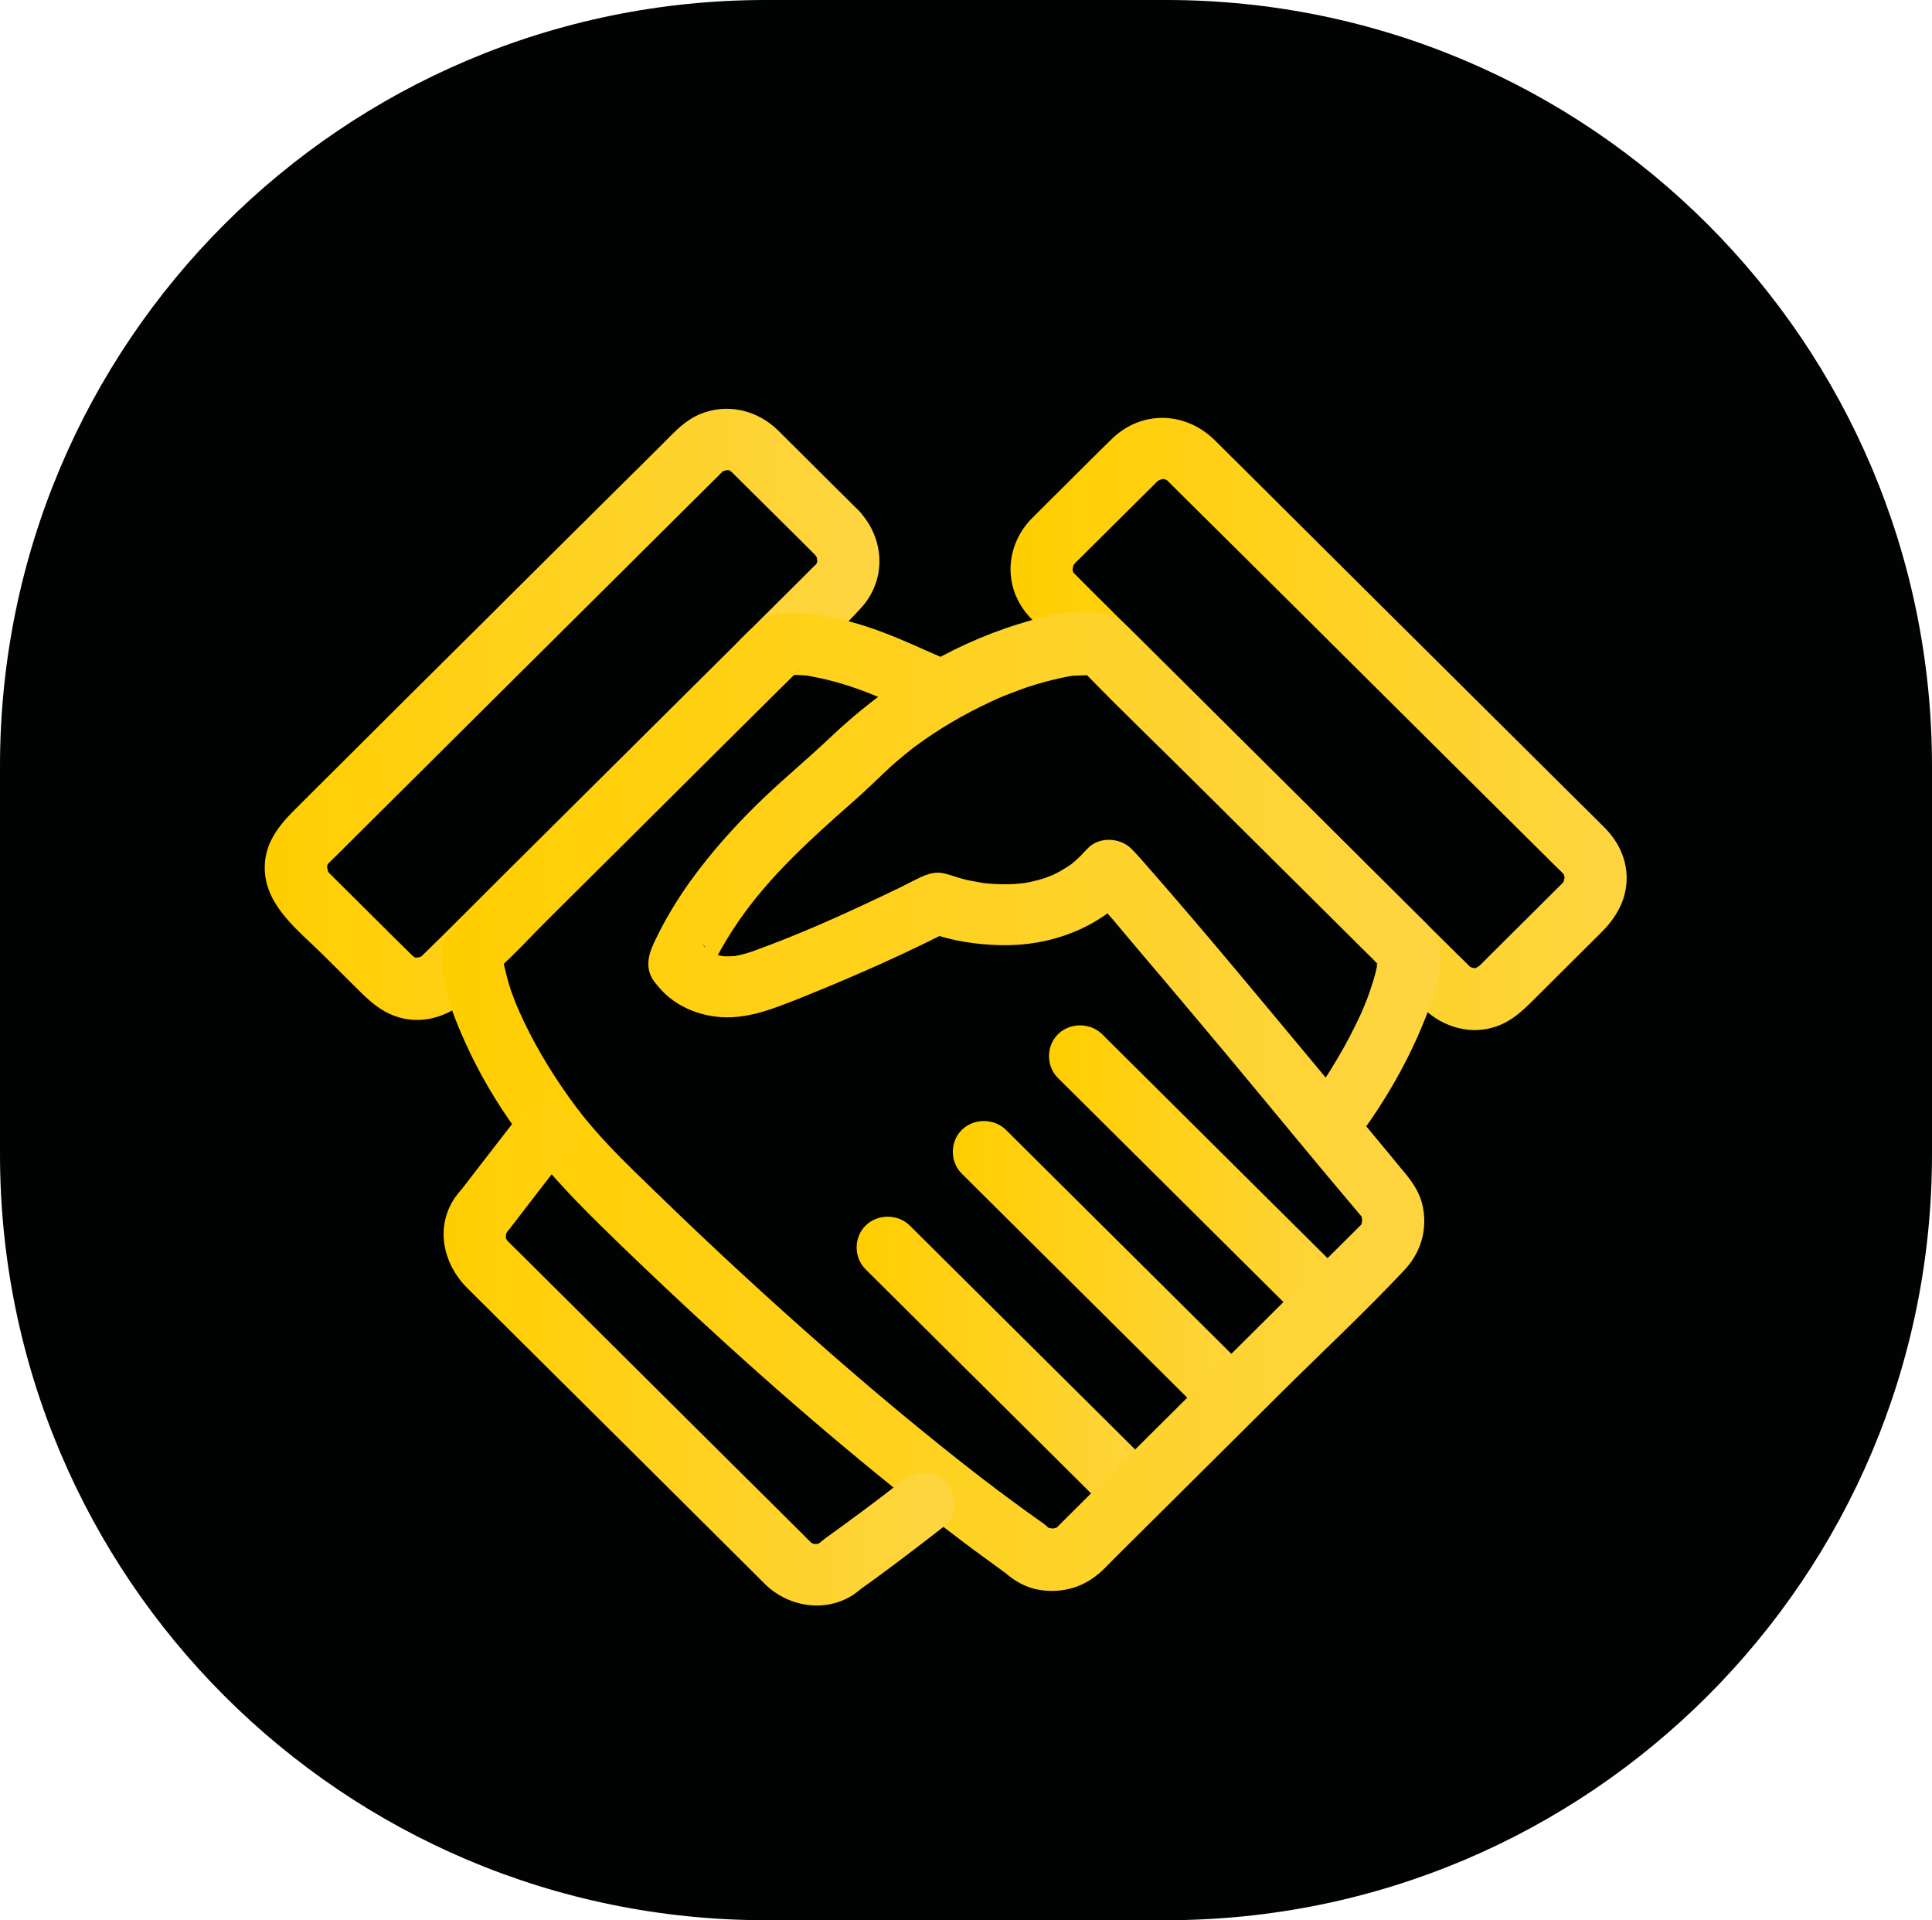 <?xml version="1.0" encoding="utf-8"?>
<!-- Generator: Adobe Illustrator 26.5.0, SVG Export Plug-In . SVG Version: 6.00 Build 0)  -->
<svg version="1.1" id="Camada_1" xmlns="http://www.w3.org/2000/svg" xmlns:xlink="http://www.w3.org/1999/xlink" x="0px" y="0px"
	 viewBox="0 0 108.07 107.39" style="enable-background:new 0 0 108.07 107.39;" xml:space="preserve">
<style type="text/css">
	.st0{fill:#010202;}
	.st1{fill:url(#XMLID_00000139974868649776727020000008083971843109150878_);}
	.st2{fill:url(#XMLID_00000068638992053677523280000003140120486282813627_);}
	.st3{fill:url(#XMLID_00000127744727978427887310000009484564715022850739_);}
	.st4{fill:url(#XMLID_00000010996763534758759310000010181911009246885550_);}
	.st5{fill:url(#XMLID_00000169523287874992735110000007452341687535184042_);}
	.st6{fill:url(#XMLID_00000120553704694116500630000017820868350703287443_);}
	.st7{fill:url(#XMLID_00000165219039106633515970000016050727050120943504_);}
</style>
<g id="XMLID_00000006675249081814154130000001061466844682878637_">
	<g id="XMLID_00000155846753462536562460000012798783949878438319_">
		<g id="XMLID_00000071549690397544294050000011076795564549174950_">
			<path id="XMLID_00000072259371284954558660000006411279879612595125_" class="st0" d="M108.07,42.84v21.71
				c0,23.66-19.18,42.84-42.84,42.84H42.84C19.18,107.39,0,88.21,0,64.55V42.84C0,19.18,19.18,0,42.84,0h22.39
				C88.89,0,108.07,19.18,108.07,42.84z"/>
		</g>
	</g>
	<g id="XMLID_00000067930773635856966980000010757245032851544454_">
		<g>
			<g id="XMLID_00000024723647438920058100000005897004622865295525_">
				
					<linearGradient id="XMLID_00000027588825113582396160000012639179064457205390_" gradientUnits="userSpaceOnUse" x1="14.798" y1="39.936" x2="49.172" y2="39.936">
					<stop  offset="1.222045e-06" style="stop-color:#FFCE00"/>
					<stop  offset="1" style="stop-color:#FED541"/>
				</linearGradient>
				
					<path id="XMLID_00000091712789918122055710000009686178864673360000_" style="fill:url(#XMLID_00000027588825113582396160000012639179064457205390_);" d="
					M45.58,31.02c0.01,0.01,0.19,0.22,0.08,0.08c-0.11-0.13,0.04,0.08,0.04,0.1c0-0.02-0.08-0.25-0.02-0.04
					c0.02,0.08,0.04,0.15,0.06,0.23c-0.06-0.32-0.04,0.18,0.01-0.14c-0.01,0.08-0.04,0.15-0.06,0.23c-0.06,0.26,0.09-0.23-0.01,0.02
					c-0.06,0.15,0,0.03,0.04-0.02c0,0-0.11,0.12-0.11,0.12c0,0,0,0-0.01,0.01c-0.01,0.01-0.02,0.02-0.04,0.03
					c-0.15,0.15-0.3,0.29-0.44,0.44c-0.7,0.7-1.4,1.39-2.1,2.09c-2.42,2.4-4.84,4.81-7.26,7.21c-2.61,2.6-5.23,5.19-7.84,7.79
					c-1.41,1.4-2.8,2.82-4.23,4.2c-0.02,0.02-0.05,0.05-0.07,0.07c0,0-0.12,0.11-0.12,0.11c0.05-0.03,0.17-0.1,0.02-0.04
					c-0.19,0.08,0.03,0,0.05-0.01c-0.08,0.02-0.15,0.04-0.23,0.06c-0.2,0.05,0.05-0.01,0.07-0.01c-0.02,0-0.29,0-0.08,0.01
					c0.23,0.02-0.47-0.03-0.11-0.02c-0.02,0-0.23-0.15-0.1-0.04c0.13,0.11-0.08-0.07-0.08-0.08c-0.01-0.01-0.01-0.01-0.02-0.02
					c-0.05-0.05-0.1-0.1-0.14-0.14c-0.2-0.2-0.4-0.4-0.61-0.6c-1.19-1.18-2.38-2.37-3.57-3.55c-0.11-0.11-0.22-0.22-0.33-0.33
					c-0.14-0.15-0.01,0,0.02,0.02c-0.03-0.02-0.11-0.25-0.06-0.08c0.06,0.2-0.06-0.41-0.05-0.17c0.01,0.21,0.01-0.06,0.01-0.08
					c-0.01,0.03-0.06,0.27-0.01,0.07c0.02-0.08,0.04-0.15,0.06-0.23c-0.06,0.19-0.06,0.06,0.03-0.02c-0.17,0.15,0.01-0.01,0.08-0.08
					c0.05-0.05,0.11-0.11,0.16-0.16c0.58-0.57,1.15-1.14,1.73-1.72c2.3-2.28,4.6-4.57,6.89-6.85c2.66-2.65,5.33-5.29,7.99-7.94
					c1.64-1.63,3.27-3.25,4.91-4.88c0.08-0.08,0.17-0.17,0.25-0.25c0,0,0.12-0.11,0.12-0.11c-0.05,0.03-0.17,0.1-0.02,0.04
					c0.19-0.08-0.03,0-0.05,0.01c0.08-0.02,0.15-0.04,0.23-0.06c0.2-0.05-0.05,0.01-0.07,0.01c0.02,0,0.29,0,0.08-0.01
					c-0.23-0.02,0.48,0.03,0.11,0.02c0.02,0,0.23,0.15,0.1,0.04c-0.13-0.11,0.08,0.07,0.08,0.08c0.01,0.01,0.02,0.02,0.02,0.02
					c0.05,0.05,0.1,0.1,0.15,0.15c1.17,1.16,2.34,2.32,3.51,3.48C44.96,30.4,45.27,30.71,45.58,31.02c0.67,0.66,1.8,0.66,2.47,0
					c0.67-0.66,0.67-1.79,0-2.45c-1.05-1.04-2.1-2.08-3.14-3.12c-0.47-0.46-0.93-0.93-1.4-1.39c-1.16-1.13-2.83-1.53-4.35-0.9
					c-0.85,0.35-1.42,0.99-2.05,1.62c-0.84,0.84-1.69,1.68-2.53,2.51c-2.66,2.64-5.32,5.28-7.98,7.93
					c-2.59,2.57-5.18,5.14-7.76,7.72c-0.78,0.77-1.55,1.54-2.33,2.32c-0.94,0.93-1.75,1.95-1.7,3.38c0.07,2.06,1.9,3.41,3.26,4.76
					c0.65,0.65,1.3,1.29,1.95,1.94c0.63,0.62,1.22,1.18,2.09,1.49c1.4,0.51,2.96,0.06,4.01-0.93c0.14-0.13,0.28-0.27,0.41-0.41
					c0.73-0.72,1.46-1.45,2.18-2.17c2.55-2.53,5.09-5.06,7.64-7.59c2.68-2.66,5.36-5.33,8.05-7.99c1.26-1.25,2.61-2.46,3.8-3.78
					c1.4-1.57,1.28-3.84-0.13-5.36c-0.64-0.69-1.82-0.64-2.47,0C44.89,29.25,44.94,30.33,45.58,31.02z"/>
			</g>
			<g id="XMLID_00000136411648891173528010000007391193232893234367_">
				
					<linearGradient id="XMLID_00000137847315927184813020000001198297405809256594_" gradientUnits="userSpaceOnUse" x1="47.917" y1="76.631" x2="65.207" y2="76.631">
					<stop  offset="1.222045e-06" style="stop-color:#FFCE00"/>
					<stop  offset="1" style="stop-color:#FED541"/>
				</linearGradient>
				
					<path id="XMLID_00000125575773556779126230000010655398991063519873_" style="fill:url(#XMLID_00000137847315927184813020000001198297405809256594_);" d="
					M48.42,70.99c4.03,4,8.06,8.01,12.09,12.01c0.58,0.57,1.15,1.15,1.73,1.72c0.67,0.66,1.8,0.66,2.47,0
					c0.67-0.66,0.67-1.79,0-2.45c-4.03-4-8.06-8.01-12.09-12.01c-0.58-0.57-1.15-1.15-1.73-1.72c-0.67-0.66-1.8-0.66-2.47,0
					C47.75,69.2,47.75,70.33,48.42,70.99L48.42,70.99z"/>
			</g>
			<g id="XMLID_00000176041000545358635100000008856977515451467688_">
				
					<linearGradient id="XMLID_00000068679341395255325320000000143683017585394075_" gradientUnits="userSpaceOnUse" x1="53.298" y1="71.284" x2="70.587" y2="71.284">
					<stop  offset="1.222045e-06" style="stop-color:#FFCE00"/>
					<stop  offset="1" style="stop-color:#FED541"/>
				</linearGradient>
				
					<path id="XMLID_00000117677195828036173690000004777273039219307673_" style="fill:url(#XMLID_00000068679341395255325320000000143683017585394075_);" d="
					M53.8,65.64c4.03,4,8.06,8.01,12.09,12.01c0.58,0.57,1.15,1.15,1.73,1.72c0.67,0.66,1.8,0.66,2.47,0c0.67-0.66,0.67-1.79,0-2.45
					c-4.03-4-8.06-8.01-12.09-12.01c-0.58-0.57-1.15-1.15-1.73-1.72c-0.67-0.66-1.8-0.66-2.47,0C53.13,63.85,53.13,64.98,53.8,65.64
					L53.8,65.64z"/>
			</g>
			<g id="XMLID_00000137097578090291608840000018386454254663768738_">
				
					<linearGradient id="XMLID_00000102540362453200657260000017273567422747177661_" gradientUnits="userSpaceOnUse" x1="58.677" y1="65.938" x2="75.967" y2="65.938">
					<stop  offset="1.222045e-06" style="stop-color:#FFCE00"/>
					<stop  offset="1" style="stop-color:#FED541"/>
				</linearGradient>
				
					<path id="XMLID_00000117664901927180472360000007705347583509808535_" style="fill:url(#XMLID_00000102540362453200657260000017273567422747177661_);" d="
					M59.18,60.29c4.03,4,8.06,8.01,12.09,12.01c0.58,0.57,1.15,1.15,1.73,1.72c0.67,0.66,1.8,0.66,2.47,0
					c0.67-0.66,0.67-1.79,0-2.45c-4.03-4-8.06-8.01-12.09-12.01c-0.58-0.57-1.15-1.15-1.73-1.72c-0.67-0.66-1.8-0.66-2.47,0
					C58.51,58.51,58.51,59.63,59.18,60.29L59.18,60.29z"/>
			</g>
			<g id="XMLID_00000031198906433514913570000006594923377728501398_">
				
					<linearGradient id="XMLID_00000079458663357815364530000012554401433194635952_" gradientUnits="userSpaceOnUse" x1="56.527" y1="40.487" x2="90.991" y2="40.487">
					<stop  offset="1.222045e-06" style="stop-color:#FFCE00"/>
					<stop  offset="1" style="stop-color:#FED541"/>
				</linearGradient>
				
					<path id="XMLID_00000039838522512713353260000017277312067233862025_" style="fill:url(#XMLID_00000079458663357815364530000012554401433194635952_);" d="
					M57.65,29.06c-1.45,1.56-1.52,3.84-0.07,5.43c0.1,0.11,0.21,0.22,0.32,0.32c0.65,0.65,1.3,1.29,1.95,1.94
					c2.48,2.46,4.95,4.92,7.43,7.38c2.74,2.73,5.49,5.45,8.23,8.18c1.39,1.38,2.75,2.81,4.18,4.15c1.06,1,2.61,1.44,4.02,0.94
					c0.88-0.31,1.48-0.89,2.11-1.52c1.24-1.24,2.49-2.47,3.73-3.71c0.84-0.83,1.43-1.82,1.44-3.04c0.01-1.07-0.46-2.05-1.2-2.81
					c-0.5-0.51-1.01-1-1.51-1.5c-2.34-2.32-4.67-4.64-7.01-6.96c-2.8-2.78-5.6-5.56-8.39-8.34c-1.65-1.64-3.29-3.28-4.94-4.91
					c-1.63-1.6-4.08-1.68-5.74-0.07c-1.18,1.15-2.34,2.33-3.52,3.49C58.34,28.37,57.99,28.72,57.65,29.06
					c-0.67,0.66-0.67,1.79,0,2.45c0.67,0.66,1.8,0.66,2.47,0c0.98-0.98,1.97-1.95,2.95-2.93c0.51-0.5,1.01-1.01,1.52-1.51
					c0.04-0.04,0.08-0.08,0.13-0.13c0.01-0.01,0.01-0.01,0.02-0.02c0.01-0.01,0.22-0.19,0.08-0.08c-0.14,0.12,0.24-0.08,0.04-0.02
					c-0.2,0.06,0.41-0.06,0.17-0.04c-0.21,0.01,0.07,0.01,0.08,0.01c-0.03-0.01-0.27-0.06-0.07-0.01c0.08,0.02,0.15,0.04,0.23,0.06
					c-0.03-0.01-0.24-0.09-0.05-0.01c0.16,0.07,0.03-0.01-0.02-0.04c0,0,0.12,0.11,0.12,0.11c1.18,1.17,2.35,2.34,3.53,3.5
					c2.56,2.54,5.12,5.08,7.67,7.62c2.52,2.5,5.04,5.01,7.56,7.51c0.82,0.81,1.63,1.62,2.45,2.43c0.22,0.22,0.44,0.44,0.67,0.66
					c0.05,0.05,0.11,0.1,0.16,0.16c0.01,0.01,0.02,0.02,0.03,0.03c0,0,0,0,0.01,0.01c0.02,0.02,0.03,0.03,0.06,0.06
					c0.16,0.18-0.07-0.17,0.02,0.05c0.08,0.19,0-0.02-0.01-0.05c0.02,0.08,0.04,0.15,0.06,0.23c0.05,0.2-0.01-0.04-0.01-0.07
					c0,0.02,0,0.29,0.01,0.08c0.01-0.24-0.1,0.37-0.05,0.17c0.05-0.17-0.03,0.06-0.06,0.08c0.05-0.05,0.22-0.21-0.04,0.04
					c-0.1,0.1-0.19,0.19-0.29,0.29c-0.55,0.55-1.1,1.09-1.65,1.64c-0.64,0.64-1.29,1.28-1.93,1.92c-0.2,0.2-0.39,0.39-0.59,0.59
					c-0.04,0.04-0.08,0.08-0.13,0.13c-0.01,0.01-0.01,0.01-0.02,0.02c-0.01,0.01-0.22,0.19-0.08,0.08c0.14-0.12-0.24,0.08-0.04,0.02
					c0.19-0.05-0.49,0.17-0.1,0.03c-0.01,0-0.3,0.01-0.08,0.02c0.19,0-0.04-0.01-0.08-0.02c-0.01,0-0.27-0.06-0.09-0.02
					c0.16,0.04-0.05-0.02-0.08-0.05c0.12,0.14,0.04,0.04-0.04-0.04c-0.03-0.03-0.05-0.05-0.08-0.08c-0.17-0.17-0.34-0.34-0.52-0.51
					c-0.74-0.73-1.48-1.47-2.22-2.2c-2.45-2.44-4.91-4.88-7.36-7.32c-2.6-2.58-5.2-5.17-7.8-7.75c-1.35-1.35-2.72-2.68-4.06-4.04
					c-0.01-0.01-0.02-0.02-0.04-0.03c0,0,0,0,0,0c0,0-0.11-0.12-0.11-0.12c0.03,0.04,0.11,0.17,0.04,0.02
					c-0.08-0.19,0,0.02,0.01,0.05c-0.02-0.08-0.04-0.15-0.06-0.23c-0.05-0.2,0.01,0.04,0.01,0.07c0-0.02,0-0.29-0.01-0.08
					c-0.01,0.24,0.1-0.37,0.05-0.17c-0.05,0.16,0.03-0.06,0.06-0.08c-0.05,0.04-0.21,0.22,0.04-0.04c0.64-0.69,0.68-1.77,0-2.45
					C59.47,28.41,58.29,28.37,57.65,29.06z"/>
			</g>
			<g id="XMLID_00000093170758192806390010000015033893979069148313_">
				
					<linearGradient id="XMLID_00000023255918625716183720000007563181738633462689_" gradientUnits="userSpaceOnUse" x1="24.678" y1="61.536" x2="80.562" y2="61.536">
					<stop  offset="1.222045e-06" style="stop-color:#FFCE00"/>
					<stop  offset="1" style="stop-color:#FED541"/>
				</linearGradient>
				
					<path id="XMLID_00000114751993594750360210000012118602880945358995_" style="fill:url(#XMLID_00000023255918625716183720000007563181738633462689_);" d="
					M76.05,63.51c1.51-2.05,2.77-4.26,3.7-6.62c0.52-1.33,1.27-3.36,0.45-4.71c-0.23-0.38-0.57-0.68-0.88-0.99
					c-0.56-0.55-1.12-1.11-1.67-1.66c-3.72-3.7-7.44-7.4-11.16-11.09c-1.13-1.12-2.26-2.25-3.39-3.37
					c-1.55-1.53-4.27-0.74-6.09-0.18c-4.06,1.25-7.58,3.51-10.64,6.42c-1.16,1.1-2.39,2.12-3.55,3.22c-1.55,1.47-2.99,3.06-4.24,4.8
					c-0.63,0.89-1.21,1.82-1.7,2.79c-0.41,0.82-0.91,1.69-0.4,2.6c0.1,0.18,0.26,0.36,0.39,0.51c0.97,1.15,2.56,1.73,4.05,1.66
					c1.28-0.06,2.41-0.51,3.59-0.97c1.27-0.51,2.53-1.03,3.78-1.58c1.49-0.65,2.97-1.34,4.42-2.07c0.2-0.1,0.4-0.2,0.59-0.3
					c-0.45,0.06-0.9,0.12-1.34,0.17c1.25,0.49,2.69,0.69,4.02,0.72c2.76,0.06,5.46-0.93,7.32-2.99c-0.82,0-1.64,0-2.47,0
					c1.01,1.01,1.9,2.14,2.82,3.22c1.63,1.91,3.24,3.83,4.85,5.75c2.5,2.99,4.96,6.01,7.48,8.98c0.03,0.03,0.05,0.07,0.08,0.1
					c0.01,0.01,0.01,0.01,0.02,0.02c0.2,0.23,0.01-0.04,0.08,0.11c0.12,0.25-0.05-0.23,0.01,0.03c0.01,0.06,0.05,0.37,0.04,0.16
					c-0.01-0.27-0.01,0.28,0,0.01c0.01-0.21-0.03,0.1-0.04,0.16c-0.07,0.26,0.11-0.22-0.01,0.03c-0.12,0.24,0.16-0.15-0.02,0.05
					c-0.02,0.03-0.04,0.05-0.07,0.07c-0.22,0.22-0.44,0.44-0.66,0.66c-1.24,1.23-2.48,2.46-3.71,3.69
					c-3.36,3.34-6.72,6.68-10.08,10.02c-0.8,0.8-1.61,1.6-2.41,2.4c-0.01,0.01-0.02,0.02-0.03,0.03c-0.03,0.03-0.23,0.24-0.04,0.04
					c-0.04,0.05-0.3,0.13-0.02,0.03c-0.1,0.03-0.21,0.06-0.31,0.08c0.33-0.06-0.14-0.02,0.06-0.01c0.21,0.01-0.1-0.03-0.16-0.04
					c-0.26-0.07,0.22,0.1-0.03-0.01c-0.25-0.12,0.18,0.14-0.05-0.02c-0.02-0.02-0.04-0.04-0.06-0.06c-0.11-0.1-0.23-0.19-0.35-0.27
					c-0.01-0.01-0.03-0.02-0.04-0.03c-0.25-0.18-0.51-0.36-0.76-0.54c-0.56-0.41-1.12-0.82-1.68-1.24
					c-0.18-0.14-0.36-0.27-0.53-0.41c-0.22-0.17,0.35,0.27-0.01,0c-0.11-0.09-0.23-0.17-0.34-0.26c-0.46-0.35-0.91-0.71-1.37-1.07
					c-2.46-1.95-4.87-3.97-7.23-6.04c-3.27-2.86-6.46-5.81-9.58-8.84c-0.87-0.84-1.74-1.68-2.57-2.55
					c-0.36-0.38-0.71-0.77-1.05-1.17c-0.36-0.42-0.6-0.73-0.85-1.06c-1.11-1.49-2.1-3.08-2.9-4.75c-0.08-0.17-0.16-0.35-0.24-0.52
					c-0.05-0.1-0.25-0.61-0.1-0.21c-0.13-0.33-0.26-0.66-0.38-0.99c-0.18-0.52-0.3-1.05-0.43-1.59c-0.06-0.28,0.02,0.48,0.01,0.08
					c0-0.09-0.01-0.17-0.01-0.26c0-0.05,0.03-0.18,0.01-0.22c0,0-0.09,0.49-0.04,0.32c0.02-0.08,0.09-0.23-0.05,0.09
					c-0.05,0.11-0.1,0.3-0.26,0.4c0.03-0.02,0.05-0.05,0.08-0.08c0.93-0.83,1.78-1.77,2.66-2.65c3.38-3.36,6.76-6.71,10.13-10.07
					c1.17-1.16,2.34-2.33,3.52-3.49c0.13-0.13,0.26-0.25,0.38-0.38c0.15-0.16,0.29-0.18-0.16,0.09c0.19-0.11-0.51,0.16-0.14,0.07
					c0.24-0.06-0.5,0.02-0.07,0.01c0.31,0,0.62,0.02,0.93,0.04c0.2,0.01-0.13-0.02-0.13-0.02c0.09,0.02,0.19,0.03,0.28,0.05
					c0.2,0.04,0.4,0.08,0.6,0.12c0.51,0.11,1.02,0.25,1.52,0.41c1.42,0.45,2.67,1.07,4.05,1.65c0.87,0.36,1.87,0.26,2.39-0.62
					c0.43-0.73,0.25-2-0.63-2.37c-1.62-0.68-3.2-1.47-4.88-2c-1-0.32-2.02-0.54-3.06-0.67c-0.66-0.08-1.37-0.11-2.02,0.08
					c-1.07,0.32-1.95,1.5-2.71,2.26c-3.39,3.37-6.78,6.73-10.16,10.1c-1.37,1.37-2.75,2.73-4.12,4.1c-0.29,0.29-0.6,0.58-0.88,0.88
					c-0.61,0.66-0.79,1.47-0.69,2.35c0.17,1.5,0.73,2.91,1.35,4.28c0.77,1.7,1.73,3.31,2.82,4.82c1.39,1.94,3,3.65,4.7,5.32
					c1.72,1.69,3.47,3.35,5.24,4.99c4.84,4.48,9.86,8.79,15.13,12.78c0.82,0.62,1.66,1.21,2.48,1.82c0.11,0.08-0.48-0.38-0.07-0.04
					c0.52,0.43,1.14,0.75,1.81,0.85c1.3,0.2,2.51-0.17,3.47-1.07c0.21-0.19,0.4-0.4,0.6-0.6c3.08-3.06,6.16-6.12,9.24-9.18
					c2.35-2.34,4.79-4.61,7.06-7.02c0.9-0.95,1.29-2.17,1.07-3.45c-0.14-0.83-0.56-1.45-1.09-2.08c-0.26-0.3-0.5-0.61-0.75-0.91
					c-1.3-1.57-2.6-3.13-3.91-4.7c-3.16-3.79-6.29-7.59-9.54-11.3c-0.34-0.38-0.67-0.78-1.03-1.14c-0.64-0.64-1.83-0.7-2.47,0
					c-0.21,0.23-0.43,0.46-0.67,0.67c-0.06,0.05-0.34,0.27-0.09,0.09c-0.13,0.1-0.26,0.19-0.39,0.27c-0.22,0.14-0.44,0.27-0.67,0.38
					c-0.09,0.04-0.18,0.09-0.27,0.13c0.37-0.17-0.2,0.07-0.27,0.09c-0.45,0.15-0.91,0.25-1.37,0.32c0.47-0.07-0.22,0.01-0.34,0.02
					c-0.26,0.01-0.52,0.02-0.77,0.01c-0.2,0-0.41-0.02-0.61-0.03c-0.12-0.01-0.23-0.02-0.35-0.03c-0.39-0.03,0.32,0.06,0.07,0.01
					c-0.35-0.07-0.71-0.12-1.06-0.2c-0.38-0.09-0.74-0.23-1.12-0.33c-0.66-0.19-1.18,0.07-1.74,0.35c-0.63,0.32-1.26,0.63-1.9,0.93
					c-2.39,1.13-4.6,2.12-7.05,3.01c-0.35,0.13-0.7,0.23-1.07,0.3c-0.3,0.06,0.39-0.01-0.09,0.01c-0.17,0.01-0.33,0.02-0.5,0.01
					c-0.11,0-0.22-0.01-0.33-0.02c0.49,0.05,0.05-0.01-0.07-0.04c-0.09-0.02-0.17-0.06-0.26-0.08c-0.32-0.08,0.33,0.21,0.01-0.01
					c-0.06-0.04-0.13-0.07-0.2-0.11c-0.11-0.07-0.26-0.27-0.09-0.05c0.19,0.25-0.07-0.08-0.15-0.16c-0.2-0.18-0.18-0.3,0.07,0.11
					c-0.02-0.03-0.04-0.06-0.06-0.09c0,0.58,0,1.17,0,1.75c1.42-3.15,3.3-5.38,5.79-7.73c0.93-0.89,1.91-1.73,2.87-2.59
					c0.42-0.38,0.83-0.78,1.24-1.17c0.31-0.3,0.63-0.59,0.97-0.87c0.16-0.14,0.33-0.27,0.5-0.41c0.07-0.06,0.14-0.11,0.21-0.17
					c-0.17,0.13,0.09-0.07,0.15-0.11c1.3-0.96,2.7-1.78,4.16-2.46c0.17-0.08,0.33-0.15,0.5-0.23c0.05-0.02,0.34-0.15,0.14-0.06
					c-0.18,0.08,0.05-0.02,0.07-0.03c0.34-0.13,0.67-0.26,1.01-0.39c0.59-0.21,1.19-0.39,1.8-0.54c0.25-0.06,0.51-0.12,0.77-0.17
					c0.12-0.02,0.24-0.04,0.35-0.06c0.05-0.01,0.1-0.01,0.15-0.02c0.34-0.06-0.33,0.03-0.14,0.02c0.36-0.02,0.73-0.02,1.09-0.04
					c0.24-0.01-0.51-0.09-0.22-0.03c0.03,0.01,0.13,0.05,0.15,0.04c-0.17,0.04-0.54-0.31-0.55-0.32c0.04,0.05,0.09,0.09,0.14,0.14
					c2.12,2.18,4.32,4.29,6.48,6.44c2.85,2.83,5.7,5.66,8.55,8.49c0.4,0.4,0.8,0.8,1.21,1.2c0.16,0.16,0.33,0.4,0.53,0.53
					c-0.16-0.1-0.26-0.35-0.33-0.56c0.09,0.3,0.01-0.33-0.01-0.2c-0.01,0.09,0.01,0.2,0,0.29c0,0.05-0.05,0.29-0.03,0.3
					c-0.06-0.04,0.08-0.47-0.01-0.01c-0.06,0.3-0.14,0.59-0.23,0.88c-0.1,0.32-0.21,0.64-0.33,0.96c-0.06,0.15-0.12,0.3-0.18,0.44
					c-0.13,0.32-0.05,0.11-0.02,0.05c-0.05,0.11-0.09,0.21-0.14,0.32c-0.39,0.85-0.82,1.67-1.3,2.48c-0.54,0.92-1.13,1.8-1.77,2.66
					c-0.56,0.76-0.13,1.93,0.63,2.37C74.55,64.65,75.49,64.27,76.05,63.51L76.05,63.51z"/>
			</g>
			<g id="XMLID_00000147905449038002961140000010188832600761351041_">
				
					<linearGradient id="XMLID_00000029758543385891706940000014405163118388325297_" gradientUnits="userSpaceOnUse" x1="24.814" y1="75.745" x2="53.383" y2="75.745">
					<stop  offset="1.222045e-06" style="stop-color:#FFCE00"/>
					<stop  offset="1" style="stop-color:#FED541"/>
				</linearGradient>
				
					<path id="XMLID_00000103246658728359167130000004075092992298602118_" style="fill:url(#XMLID_00000029758543385891706940000014405163118388325297_);" d="
					M29.15,62.21c-0.88,1.13-1.76,2.27-2.64,3.41c-0.22,0.29-0.44,0.57-0.66,0.86c-0.05,0.06-0.09,0.13-0.14,0.18
					c0,0-0.03,0.04-0.03,0.04c0.19-0.27,0.21-0.3,0.05-0.09c-0.09,0.12-0.18,0.23-0.27,0.35c-1.15,1.67-0.67,3.75,0.7,5.1
					c1.52,1.51,3.03,3.01,4.55,4.52c3.95,3.92,7.89,7.84,11.84,11.77c0.1,0.1,0.21,0.21,0.31,0.31c1.33,1.24,3.38,1.54,4.93,0.49
					c0.12-0.09,0.24-0.18,0.35-0.27c0.21-0.16,0.17-0.14-0.09,0.05c0.01-0.01,0.02-0.02,0.03-0.02c0.07-0.06,0.15-0.11,0.23-0.16
					c0.29-0.2,0.57-0.41,0.86-0.62c1.25-0.92,2.49-1.87,3.71-2.82c0.74-0.58,0.61-1.84,0-2.45c-0.73-0.73-1.72-0.58-2.47,0
					c-1.31,1.03-2.65,2.02-4.09,3.06c-0.14,0.1-0.21,0.15-0.39,0.3c-0.42,0.33,0.16-0.07-0.11,0.08c-0.19,0.1,0.3,0.01-0.11,0.04
					c-0.51,0.04,0.23,0.01-0.09,0.01c-0.31,0,0.42,0.03-0.09-0.01c-0.41-0.03,0.09,0.07-0.1-0.04c-0.24-0.13,0.24,0.27-0.11-0.08
					c-0.08-0.08-0.16-0.15-0.23-0.23c-1.43-1.42-2.86-2.85-4.3-4.27c-3.89-3.87-7.78-7.73-11.67-11.6c-0.2-0.2-0.4-0.39-0.6-0.59
					c-0.03-0.03-0.07-0.07-0.1-0.1c0,0,0,0,0,0c-0.04-0.04-0.08-0.08-0.12-0.12c0.11,0.13,0.1,0.11,0-0.06c0,0.27,0.01,0-0.01-0.11
					c-0.03-0.13-0.02-0.1,0.01,0.07c0.01-0.21,0-0.21-0.03-0.01c0.02-0.1,0.05-0.21,0.08-0.31c-0.07,0.17-0.06,0.16,0.03-0.02
					c-0.11,0.13-0.1,0.11,0.04-0.04c0.11-0.13,0.21-0.27,0.32-0.41c0.17-0.22,0.33-0.43,0.5-0.65c0.79-1.03,1.59-2.06,2.39-3.09
					c0.58-0.74,0.73-1.73,0-2.45C31.02,61.61,29.73,61.46,29.15,62.21L29.15,62.21z"/>
			</g>
		</g>
	</g>
</g>
</svg>

